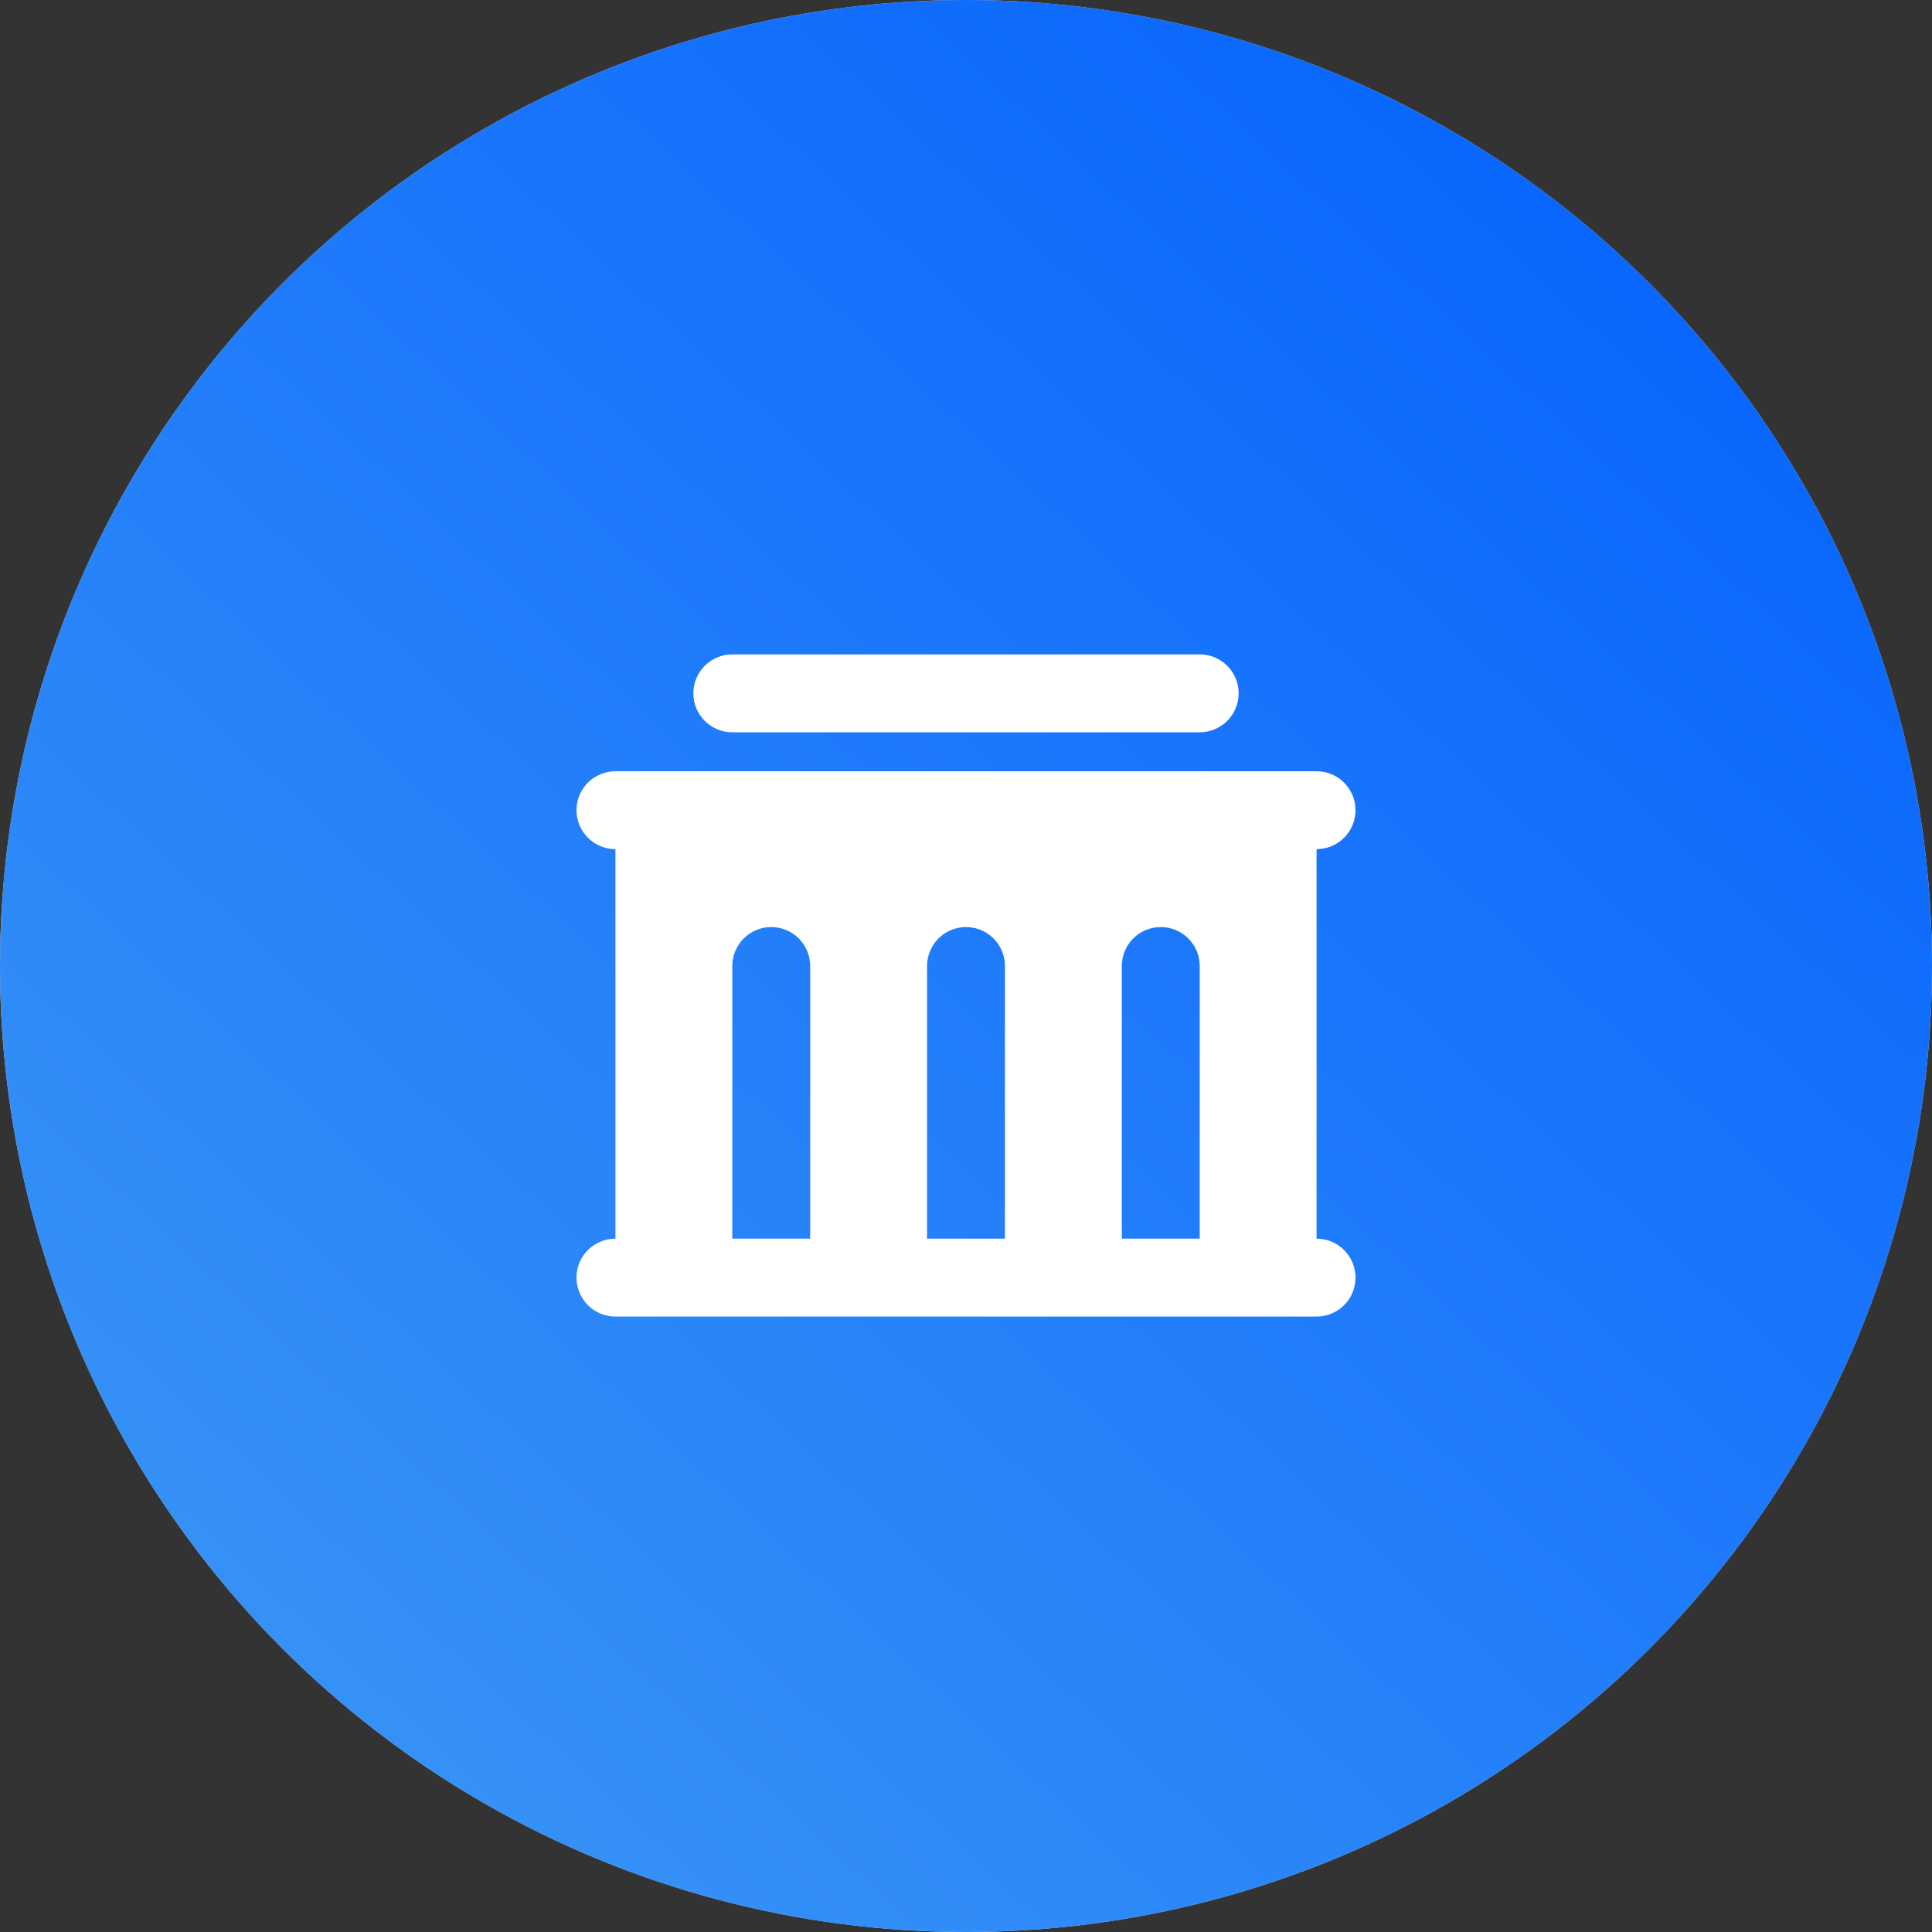<?xml version="1.0" encoding="UTF-8"?> <svg xmlns="http://www.w3.org/2000/svg" width="62" height="62" viewBox="0 0 62 62" fill="none"><rect x="0" y="0" width="62" height="62" fill="#333333" stroke="none"/><circle cx="31" cy="31" r="31" fill="#D9D9D9"></circle><circle cx="31" cy="31" r="31" fill="url(#paint0_linear_89_6828)"></circle><path d="M42.25 24.75C42.581 24.75 42.9 24.882 43.134 25.116C43.368 25.351 43.5 25.669 43.5 26C43.5 26.331 43.368 26.649 43.134 26.884C42.9 27.118 42.581 27.25 42.25 27.25V39.75C42.581 39.75 42.9 39.882 43.134 40.116C43.368 40.35 43.5 40.669 43.5 41C43.5 41.331 43.368 41.65 43.134 41.884C42.9 42.118 42.581 42.25 42.25 42.25H19.75C19.419 42.25 19.101 42.118 18.866 41.884C18.632 41.65 18.5 41.331 18.5 41C18.5 40.669 18.632 40.35 18.866 40.116C19.101 39.882 19.419 39.75 19.75 39.75V27.25C19.419 27.25 19.101 27.118 18.866 26.884C18.632 26.649 18.5 26.331 18.5 26C18.5 25.669 18.632 25.351 18.866 25.116C19.101 24.882 19.419 24.75 19.75 24.75H42.25ZM24.75 29.75C24.419 29.75 24.101 29.882 23.866 30.116C23.632 30.351 23.5 30.669 23.5 31V39.75H26V31C26 30.669 25.868 30.351 25.634 30.116C25.399 29.882 25.081 29.75 24.75 29.75ZM31 29.75C30.669 29.75 30.351 29.882 30.116 30.116C29.882 30.351 29.75 30.669 29.75 31V39.75H32.25V31C32.25 30.669 32.118 30.351 31.884 30.116C31.649 29.882 31.331 29.75 31 29.75ZM37.25 29.75C36.919 29.75 36.6 29.882 36.366 30.116C36.132 30.351 36 30.669 36 31V39.75H38.5V31C38.5 30.669 38.368 30.351 38.134 30.116C37.9 29.882 37.581 29.75 37.25 29.75ZM38.5 21C38.831 21 39.15 21.132 39.384 21.366C39.618 21.601 39.75 21.919 39.75 22.25C39.75 22.581 39.618 22.899 39.384 23.134C39.15 23.368 38.831 23.5 38.5 23.5H23.5C23.169 23.5 22.851 23.368 22.616 23.134C22.382 22.899 22.25 22.581 22.25 22.25C22.25 21.919 22.382 21.601 22.616 21.366C22.851 21.132 23.169 21 23.5 21H38.5Z" fill="white"></path><defs><linearGradient id="paint0_linear_89_6828" x1="62" y1="-3.41833e-06" x2="4.65" y2="62" gradientUnits="userSpaceOnUse"><stop stop-color="#005EFF"></stop><stop offset="1" stop-color="#3D98F5"></stop></linearGradient></defs></svg> 